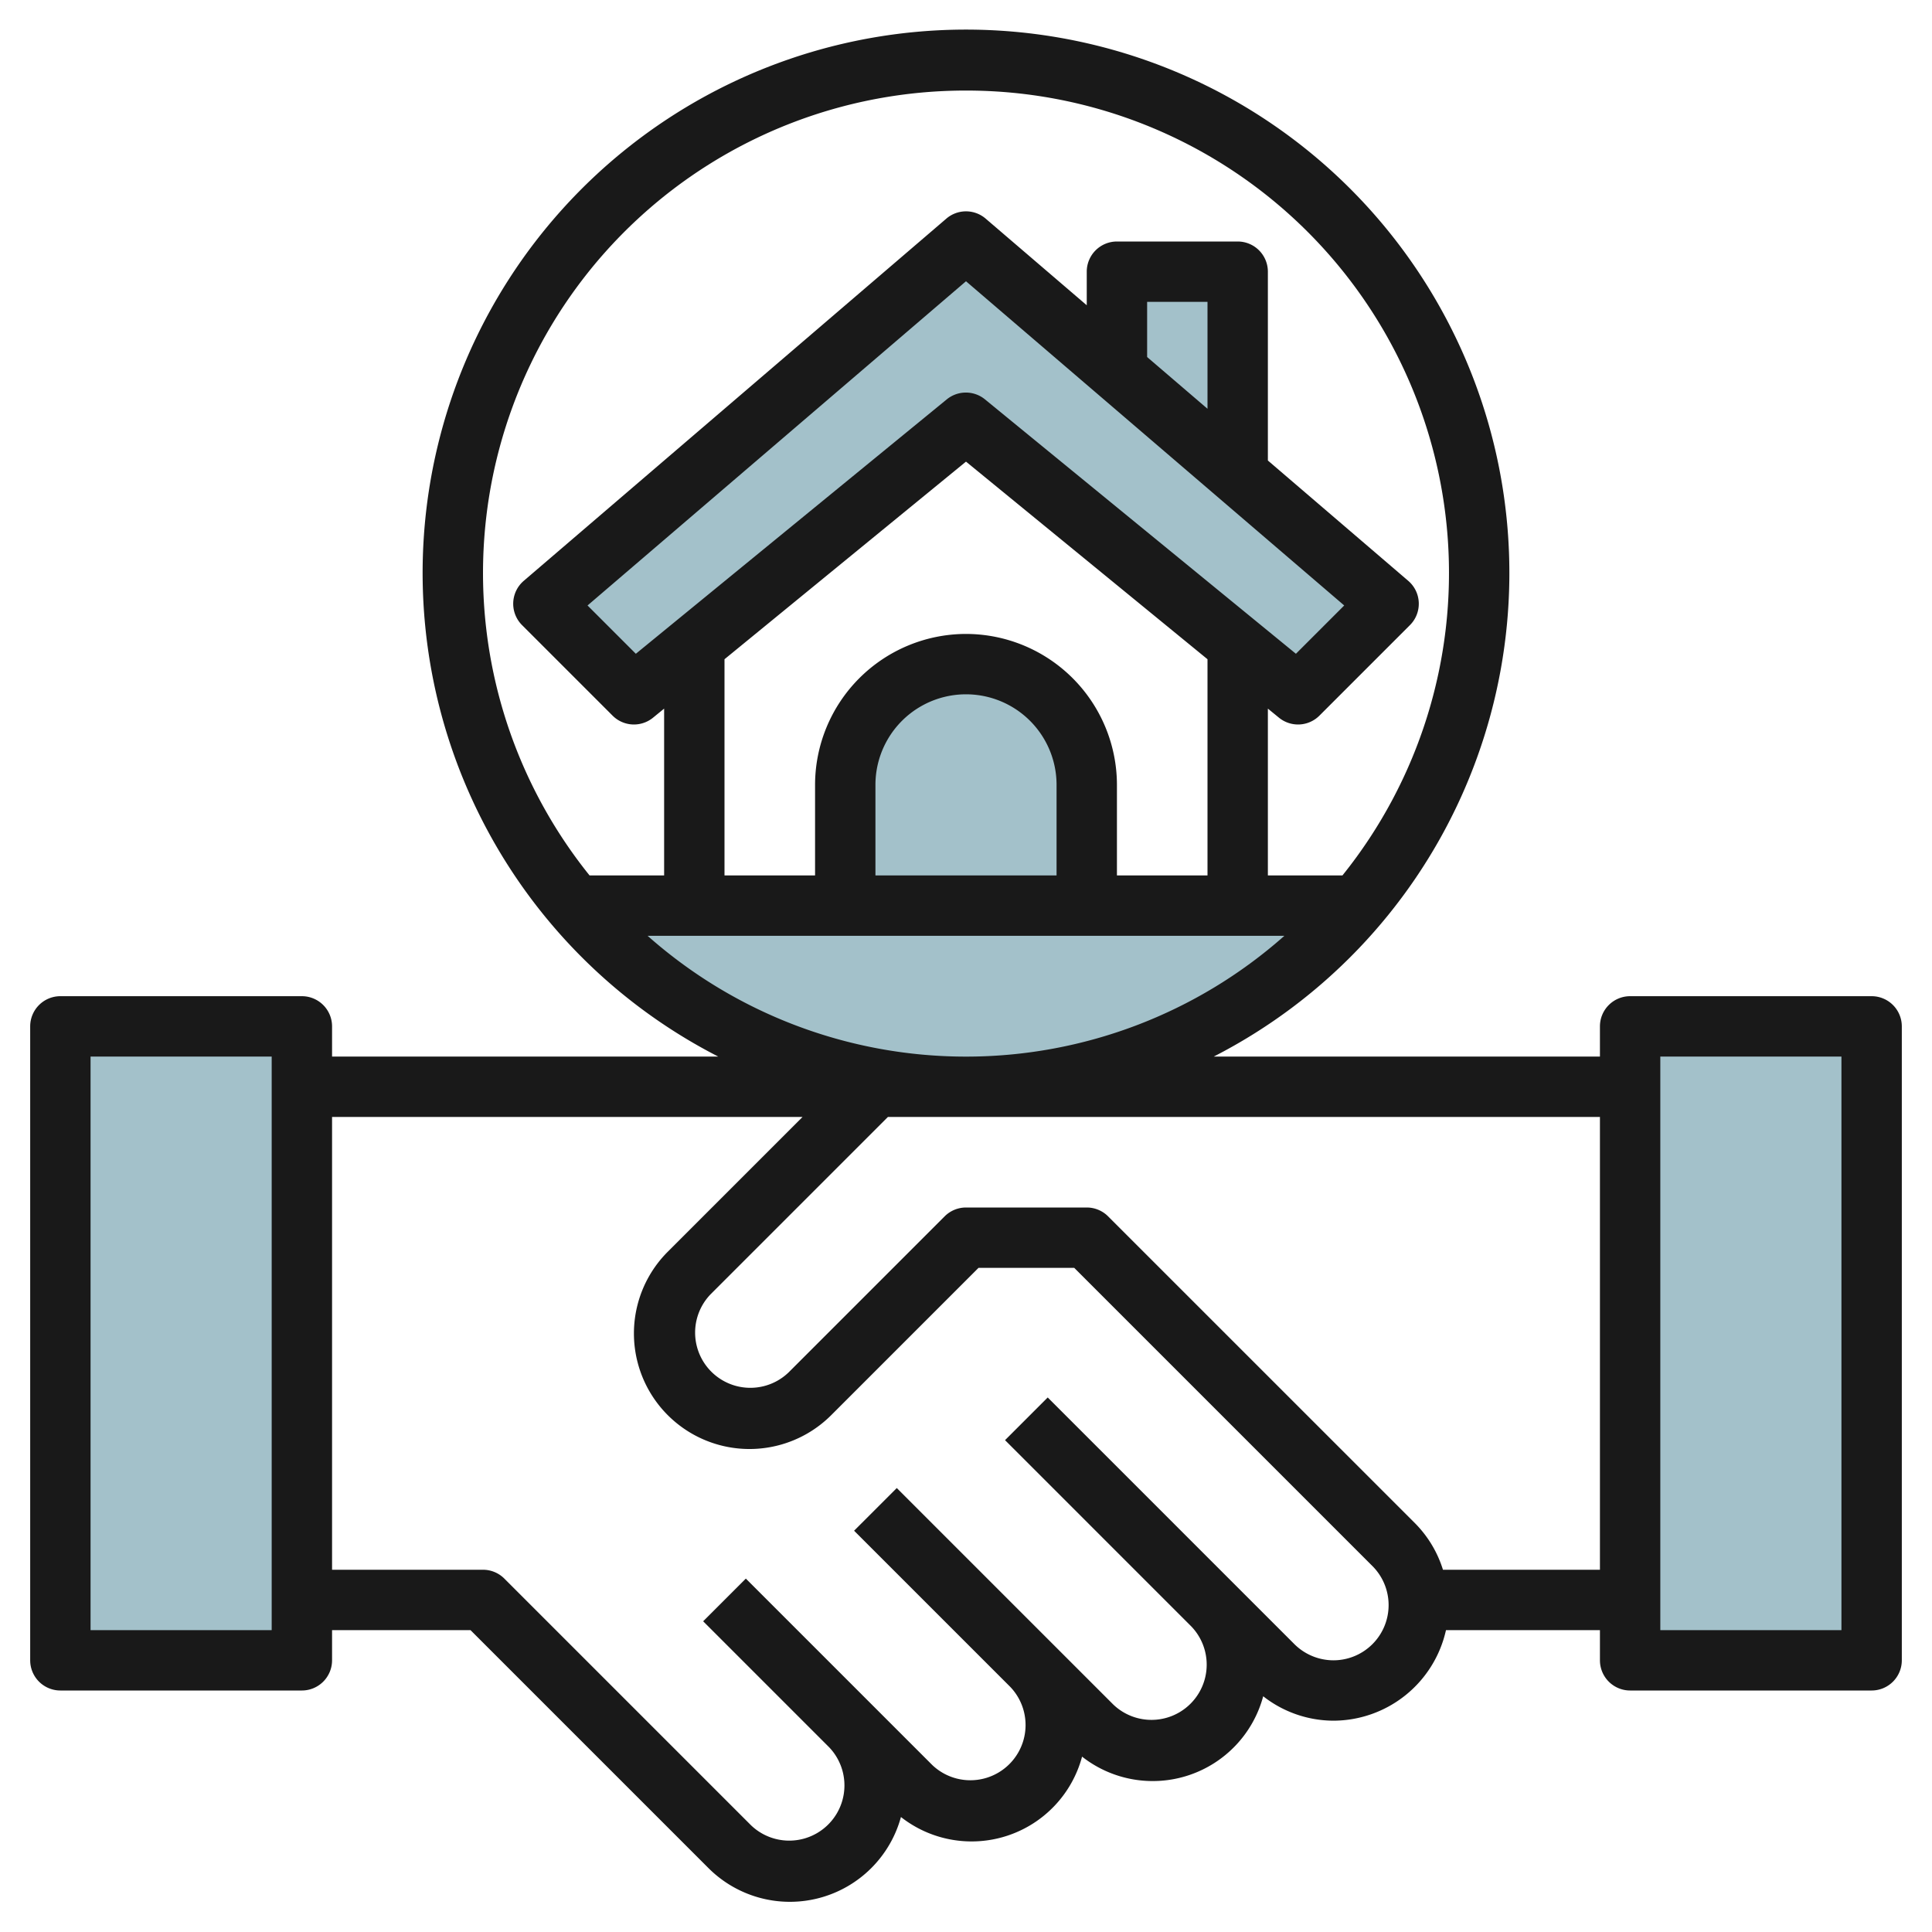 <svg id="Layer_3" height="512" viewBox="0 0 64 64" width="512" xmlns="http://www.w3.org/2000/svg" data-name="Layer 3"><g fill="#a3c1ca"><path d="m19.051 30a16.973 16.973 0 0 0 25.9 0z"/><path d="m45.969 20-14-12-14 12 3 3 11-9 11 9z"/><path d="m27.969 30v-4a4 4 0 0 1 4-4 4 4 0 0 1 4 4v4"/><path d="m40.969 15.714v-6.714h-4v3.286"/><path d="m2 34h8v21h-8z"/><path d="m54 34h8v21h-8z"/></g><path d="m62 33h-8a1 1 0 0 0 -1 1v1h-12.792a18 18 0 1 0 -16.416 0h-12.792v-1a1 1 0 0 0 -1-1h-8a1 1 0 0 0 -1 1v21a1 1 0 0 0 1 1h8a1 1 0 0 0 1-1v-1h4.586l7.879 7.879a3.814 3.814 0 0 0 6.38-1.688 3.789 3.789 0 0 0 6-2 3.789 3.789 0 0 0 6-2 3.789 3.789 0 0 0 2.327.809 3.831 3.831 0 0 0 3.728-3h5.1v1a1 1 0 0 0 1 1h8a1 1 0 0 0 1-1v-21a1 1 0 0 0 -1-1zm-53 21h-6v-19h6zm23-51a15.982 15.982 0 0 1 12.47 26h-2.47v-5.526l.367.3a1 1 0 0 0 1.34-.067l3-3a1 1 0 0 0 -.057-1.466l-4.65-3.986v-6.255a1 1 0 0 0 -1-1h-4a1 1 0 0 0 -1 1v1.112l-3.35-2.871a1 1 0 0 0 -1.3 0l-14 12a1 1 0 0 0 -.057 1.466l3 3a1 1 0 0 0 1.34.067l.367-.3v5.526h-2.47a15.982 15.982 0 0 1 12.47-26zm3 26h-6v-3a3 3 0 0 1 6 0zm-3-8a5.006 5.006 0 0 0 -5 5v3h-3v-7.162l8-6.546 8 6.546v7.162h-3v-3a5.006 5.006 0 0 0 -5-5zm8-7.459-2-1.714v-1.827h2zm4.529 6.516-1.6 1.6-10.3-8.427a1 1 0 0 0 -1.266 0l-10.3 8.427-1.6-1.6 12.537-10.74zm-23.076 10.943h21.094a15.9 15.9 0 0 1 -21.094 0zm22.719 24a1.84 1.84 0 0 1 -1.293-.535l-8.172-8.172-1.414 1.414 6.172 6.172a1.829 1.829 0 0 1 -2.586 2.586l-7.172-7.172-1.414 1.414 5.172 5.172a1.829 1.829 0 0 1 -2.586 2.586l-6.172-6.172-1.414 1.414 4.172 4.172a1.829 1.829 0 0 1 -2.586 2.586l-8.172-8.172a1 1 0 0 0 -.707-.293h-5v-15h15.586l-4.465 4.465a3.828 3.828 0 0 0 5.414 5.414l4.879-4.879h3.172l9.879 9.879a1.829 1.829 0 0 1 -1.293 3.121zm3.628-3a3.781 3.781 0 0 0 -.92-1.535l-10.173-10.172a1 1 0 0 0 -.707-.293h-4a1 1 0 0 0 -.707.293l-5.172 5.172a1.829 1.829 0 0 1 -2.586-2.586l5.879-5.879h23.586v15zm13.2 2h-6v-19h6z" fill="#191919"/></svg>